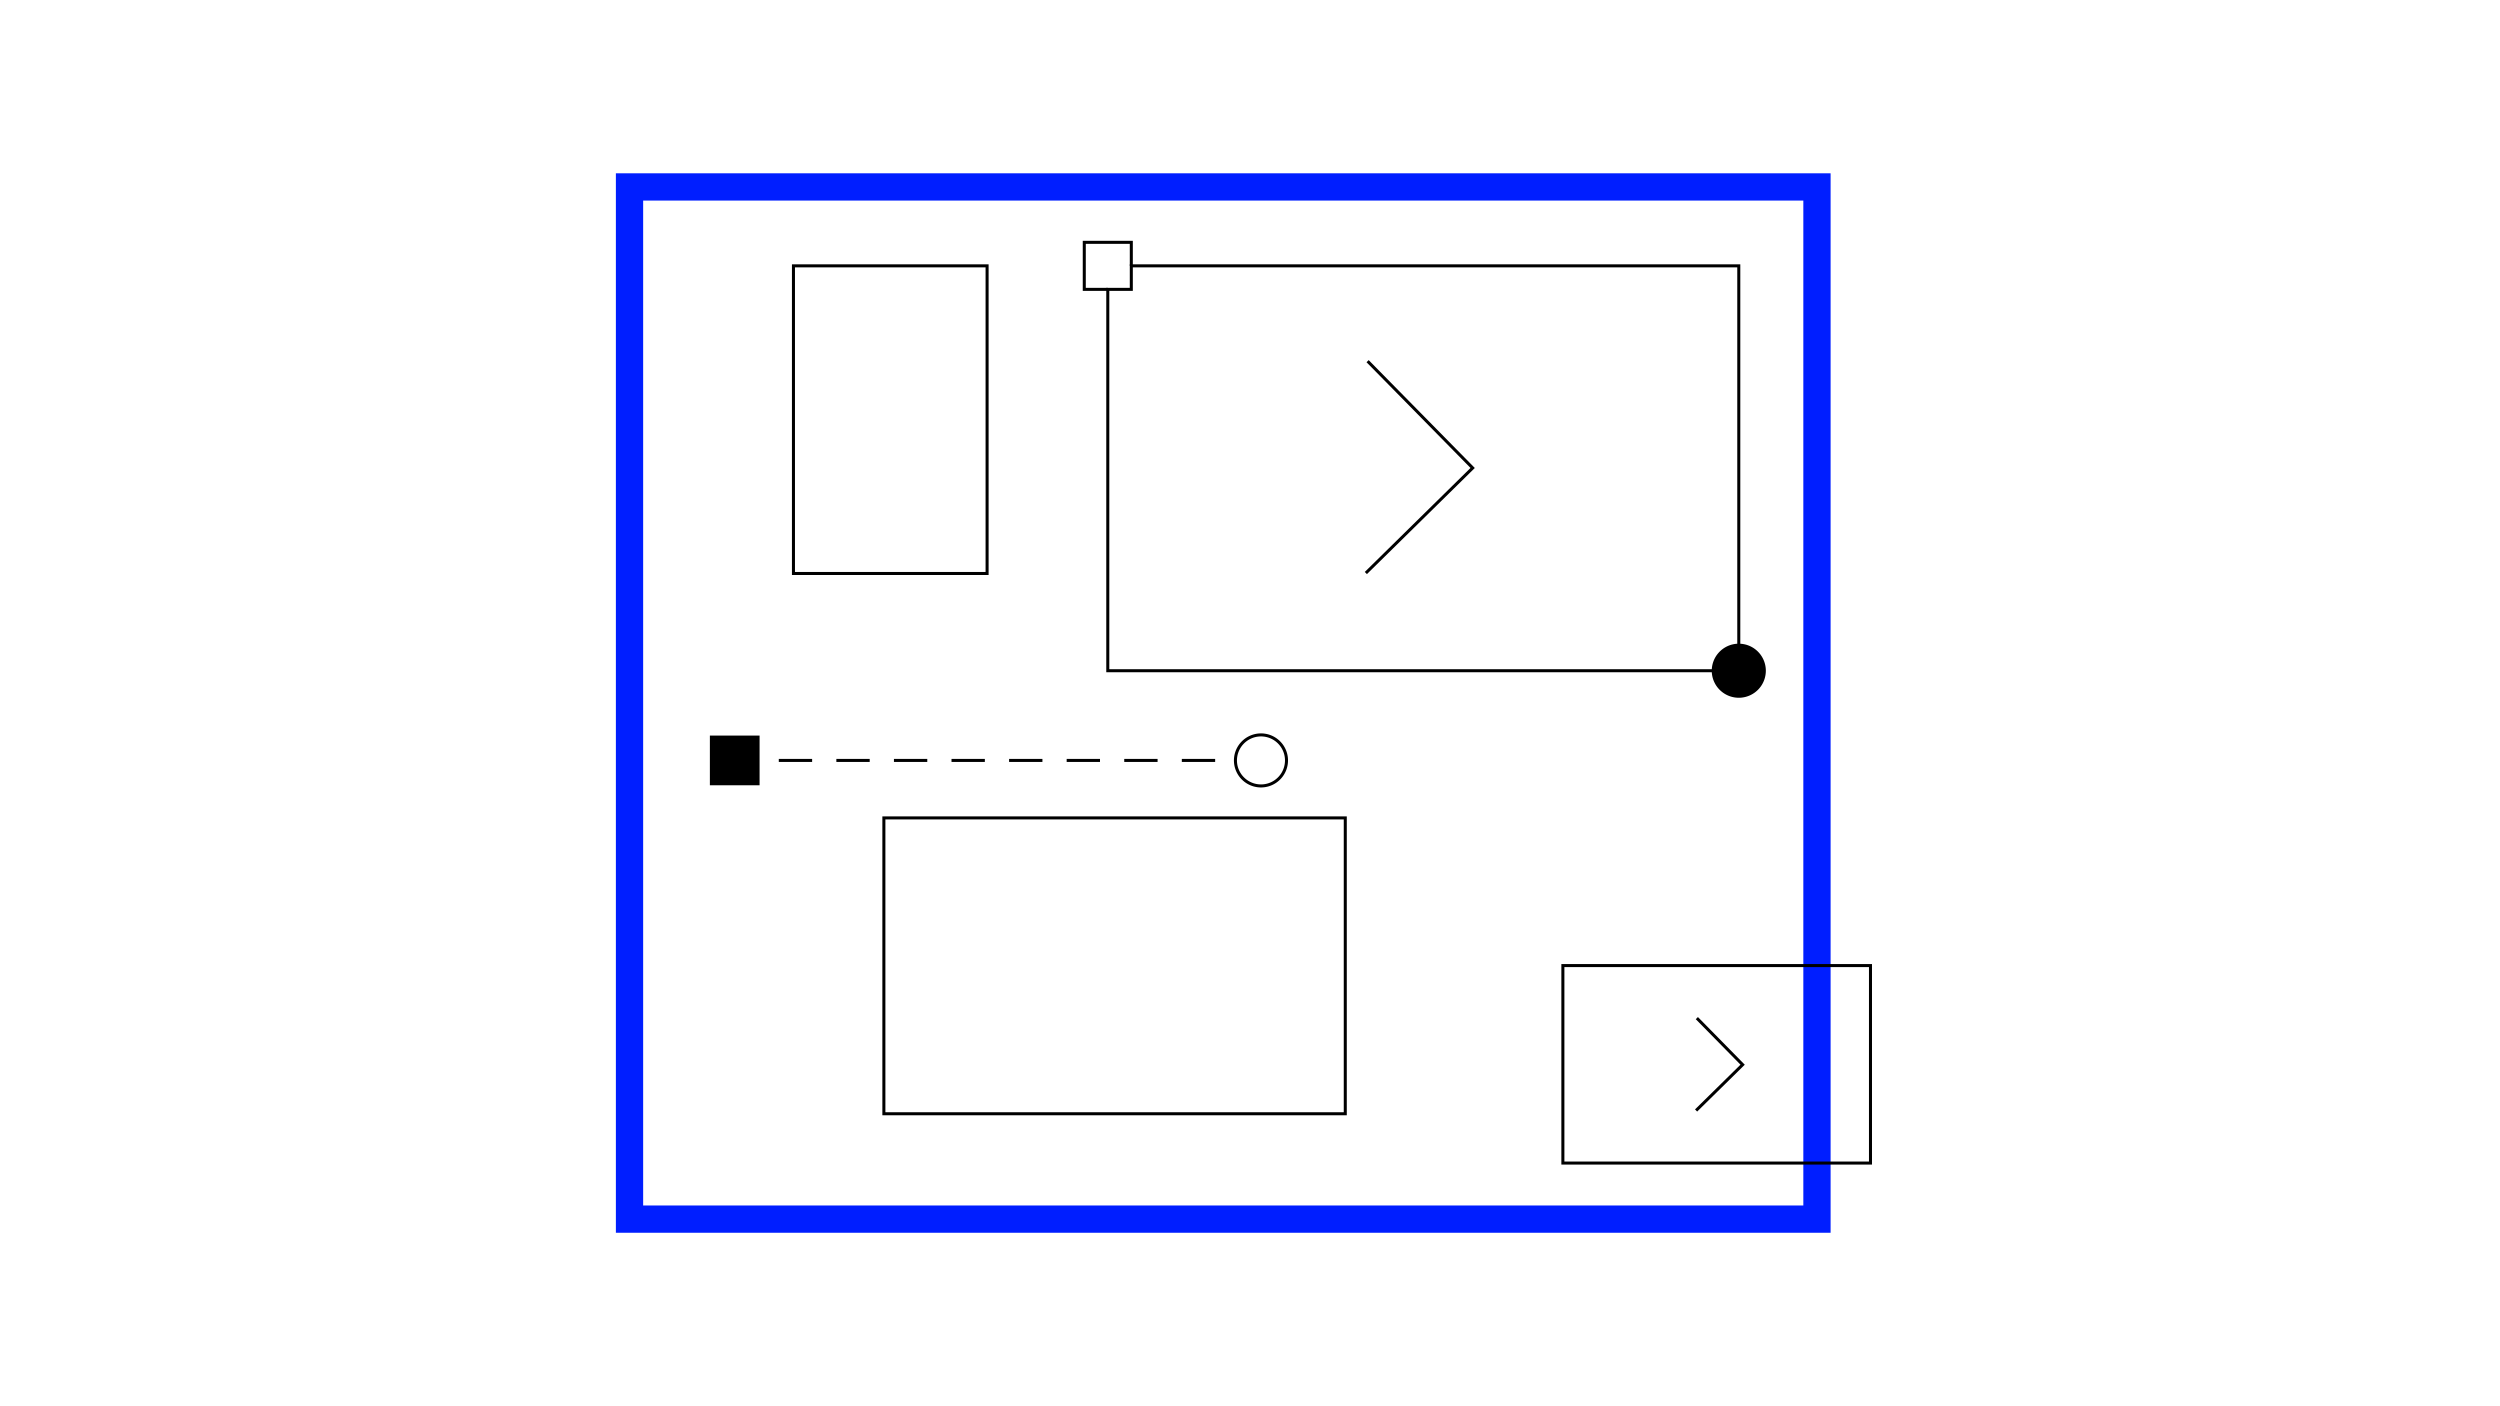 <svg id="Layer_1" data-name="Layer 1" xmlns="http://www.w3.org/2000/svg" width="825" height="464" viewBox="0 0 825 464"><defs><style>.cls-1,.cls-2,.cls-3{fill:none;}.cls-1{stroke:#001eff;stroke-width:9px;}.cls-1,.cls-2,.cls-3,.cls-4,.cls-5{stroke-miterlimit:10;}.cls-2,.cls-3,.cls-4,.cls-5{stroke:#000;}.cls-3{stroke-dasharray:11 8;}.cls-4{stroke-width:0.88px;}</style></defs><rect class="cls-1" x="207.74" y="61.69" width="391.86" height="340.62"/><rect class="cls-2" x="291.68" y="269.91" width="152.26" height="97.63"/><rect class="cls-2" x="261.84" y="87.73" width="63.9" height="101.52"/><polyline class="cls-2" points="451.31 119.19 485.98 154.43 450.73 189.1"/><rect class="cls-2" x="515.75" y="318.64" width="101.51" height="65.17"/><polyline class="cls-2" points="559.96 335.98 575.07 351.35 559.71 366.46"/><line class="cls-3" x1="401" y1="250.94" x2="257" y2="250.94"/><rect class="cls-4" x="234.7" y="243.18" width="15.52" height="15.52"/><path class="cls-2" d="M409.9,245.27a8.42,8.42,0,1,1,.55,11.89A8.4,8.4,0,0,1,409.9,245.27Z"/><polygon class="cls-2" points="373.33 87.73 373.33 95.49 365.57 95.49 365.57 221.34 573.8 221.34 573.8 87.73 373.33 87.73"/><polyline class="cls-2" points="373.33 87.73 373.33 79.97 357.81 79.97 357.81 95.49 365.57 95.49"/><path class="cls-5" d="M567.58,215.67a8.42,8.42,0,1,1,.55,11.89A8.41,8.41,0,0,1,567.58,215.67Z"/></svg>